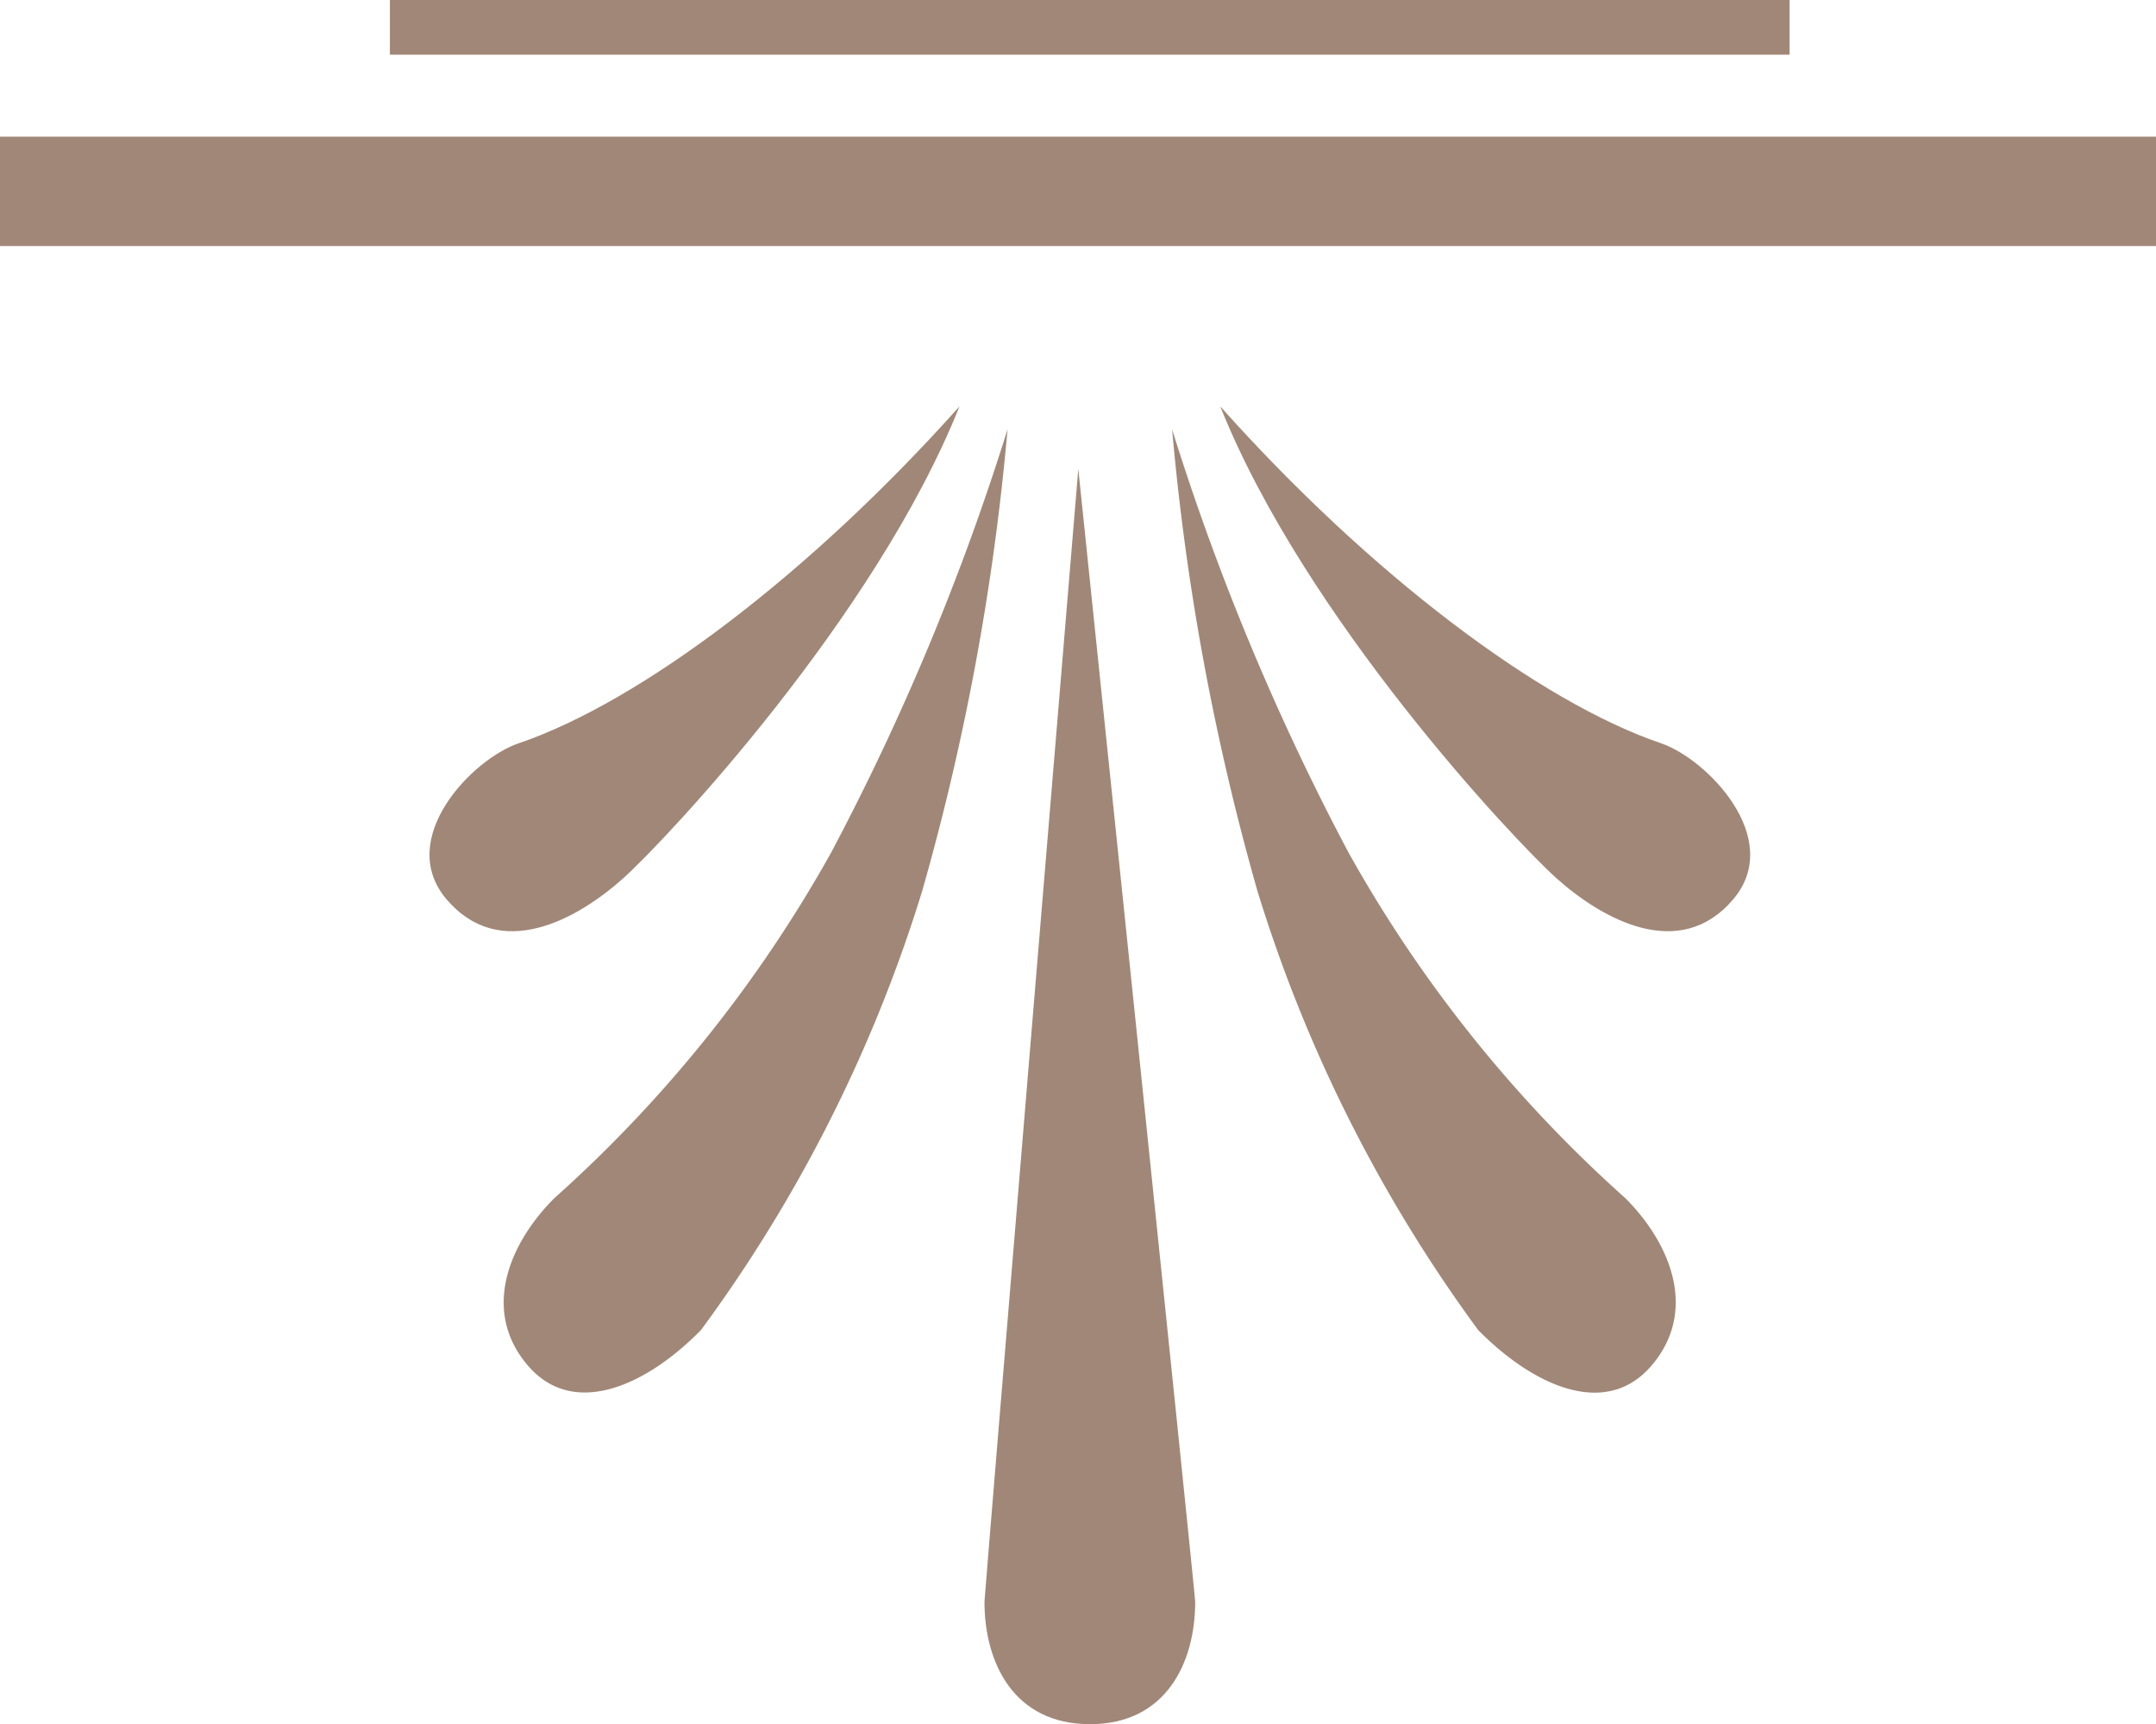 <svg xmlns="http://www.w3.org/2000/svg" width="39.433" height="31.534" viewBox="0 0 39.433 31.534">
  <g id="グループ_136" data-name="グループ 136" transform="translate(719.933 2083.9) rotate(180)">
    <g id="グループ_39" data-name="グループ 39" transform="translate(1360.746 515.144)">
      <path id="パス_60" data-name="パス 60" d="M192.72,2.238c0,.15,2.138,20.72,2.138,20.72s1.716-20.613,1.716-20.72c0-1.115-.536-2.238-1.93-2.238S192.72,1.13,192.72,2.238Z" transform="translate(-855.393 1537.222)" fill="#a18777"/>
      <g id="グループ_13" data-name="グループ 13" transform="translate(-672.823 1543.285)">
        <path id="パス_64" data-name="パス 64" d="M188.216,29.883c-2.738-3.067-5.834-5.405-8.065-6.163-.837-.286-2.252-1.737-1.323-2.846.98-1.165,2.4-.372,3.239.379C182.832,21.94,186.672,26.015,188.216,29.883Z" transform="translate(-178.524 -11.844)" fill="#a18777"/>
        <g id="グループ_12" data-name="グループ 12" transform="translate(1.358)">
          <path id="パス_65" data-name="パス 65" d="M181.343,12.033a24.426,24.426,0,0,1,5.069,6.328,45.27,45.27,0,0,1,3.225,7.736,45.257,45.257,0,0,0-1.559-8.437,26.882,26.882,0,0,0-4.04-8.036c-.994-1.008-2.331-1.637-3.174-.643S180.514,11.2,181.343,12.033Z" transform="translate(-180.423 -8.48)" fill="#a18777"/>
        </g>
      </g>
      <g id="グループ_17" data-name="グループ 17" transform="translate(-659.241 1543.285)">
        <path id="パス_73" data-name="パス 73" d="M198.75,29.883c2.738-3.067,5.834-5.405,8.065-6.163.844-.286,2.252-1.737,1.323-2.846-.987-1.165-2.4-.372-3.239.379C204.134,21.94,200.294,26.015,198.75,29.883Z" transform="translate(-197.871 -11.844)" fill="#a18777"/>
        <g id="グループ_16" data-name="グループ 16">
          <path id="パス_74" data-name="パス 74" d="M205.814,12.033a24.426,24.426,0,0,0-5.069,6.328A45.269,45.269,0,0,0,197.52,26.1a45.256,45.256,0,0,1,1.559-8.437,26.814,26.814,0,0,1,4.047-8.036c.987-1.008,2.331-1.637,3.174-.643S206.643,11.2,205.814,12.033Z" transform="translate(-197.52 -8.48)" fill="#a18777"/>
        </g>
      </g>
    </g>
    <path id="パス_113" data-name="パス 113" d="M651.518,2010.459h39.433" transform="translate(28.982 69.941)" fill="none" stroke="#a18777" stroke-width="2"/>
    <path id="パス_114" data-name="パス 114" d="M651.518,2010.459h25.6" transform="translate(35.684 72.941)" fill="none" stroke="#a18777" stroke-width="1"/>
  </g>
</svg>

